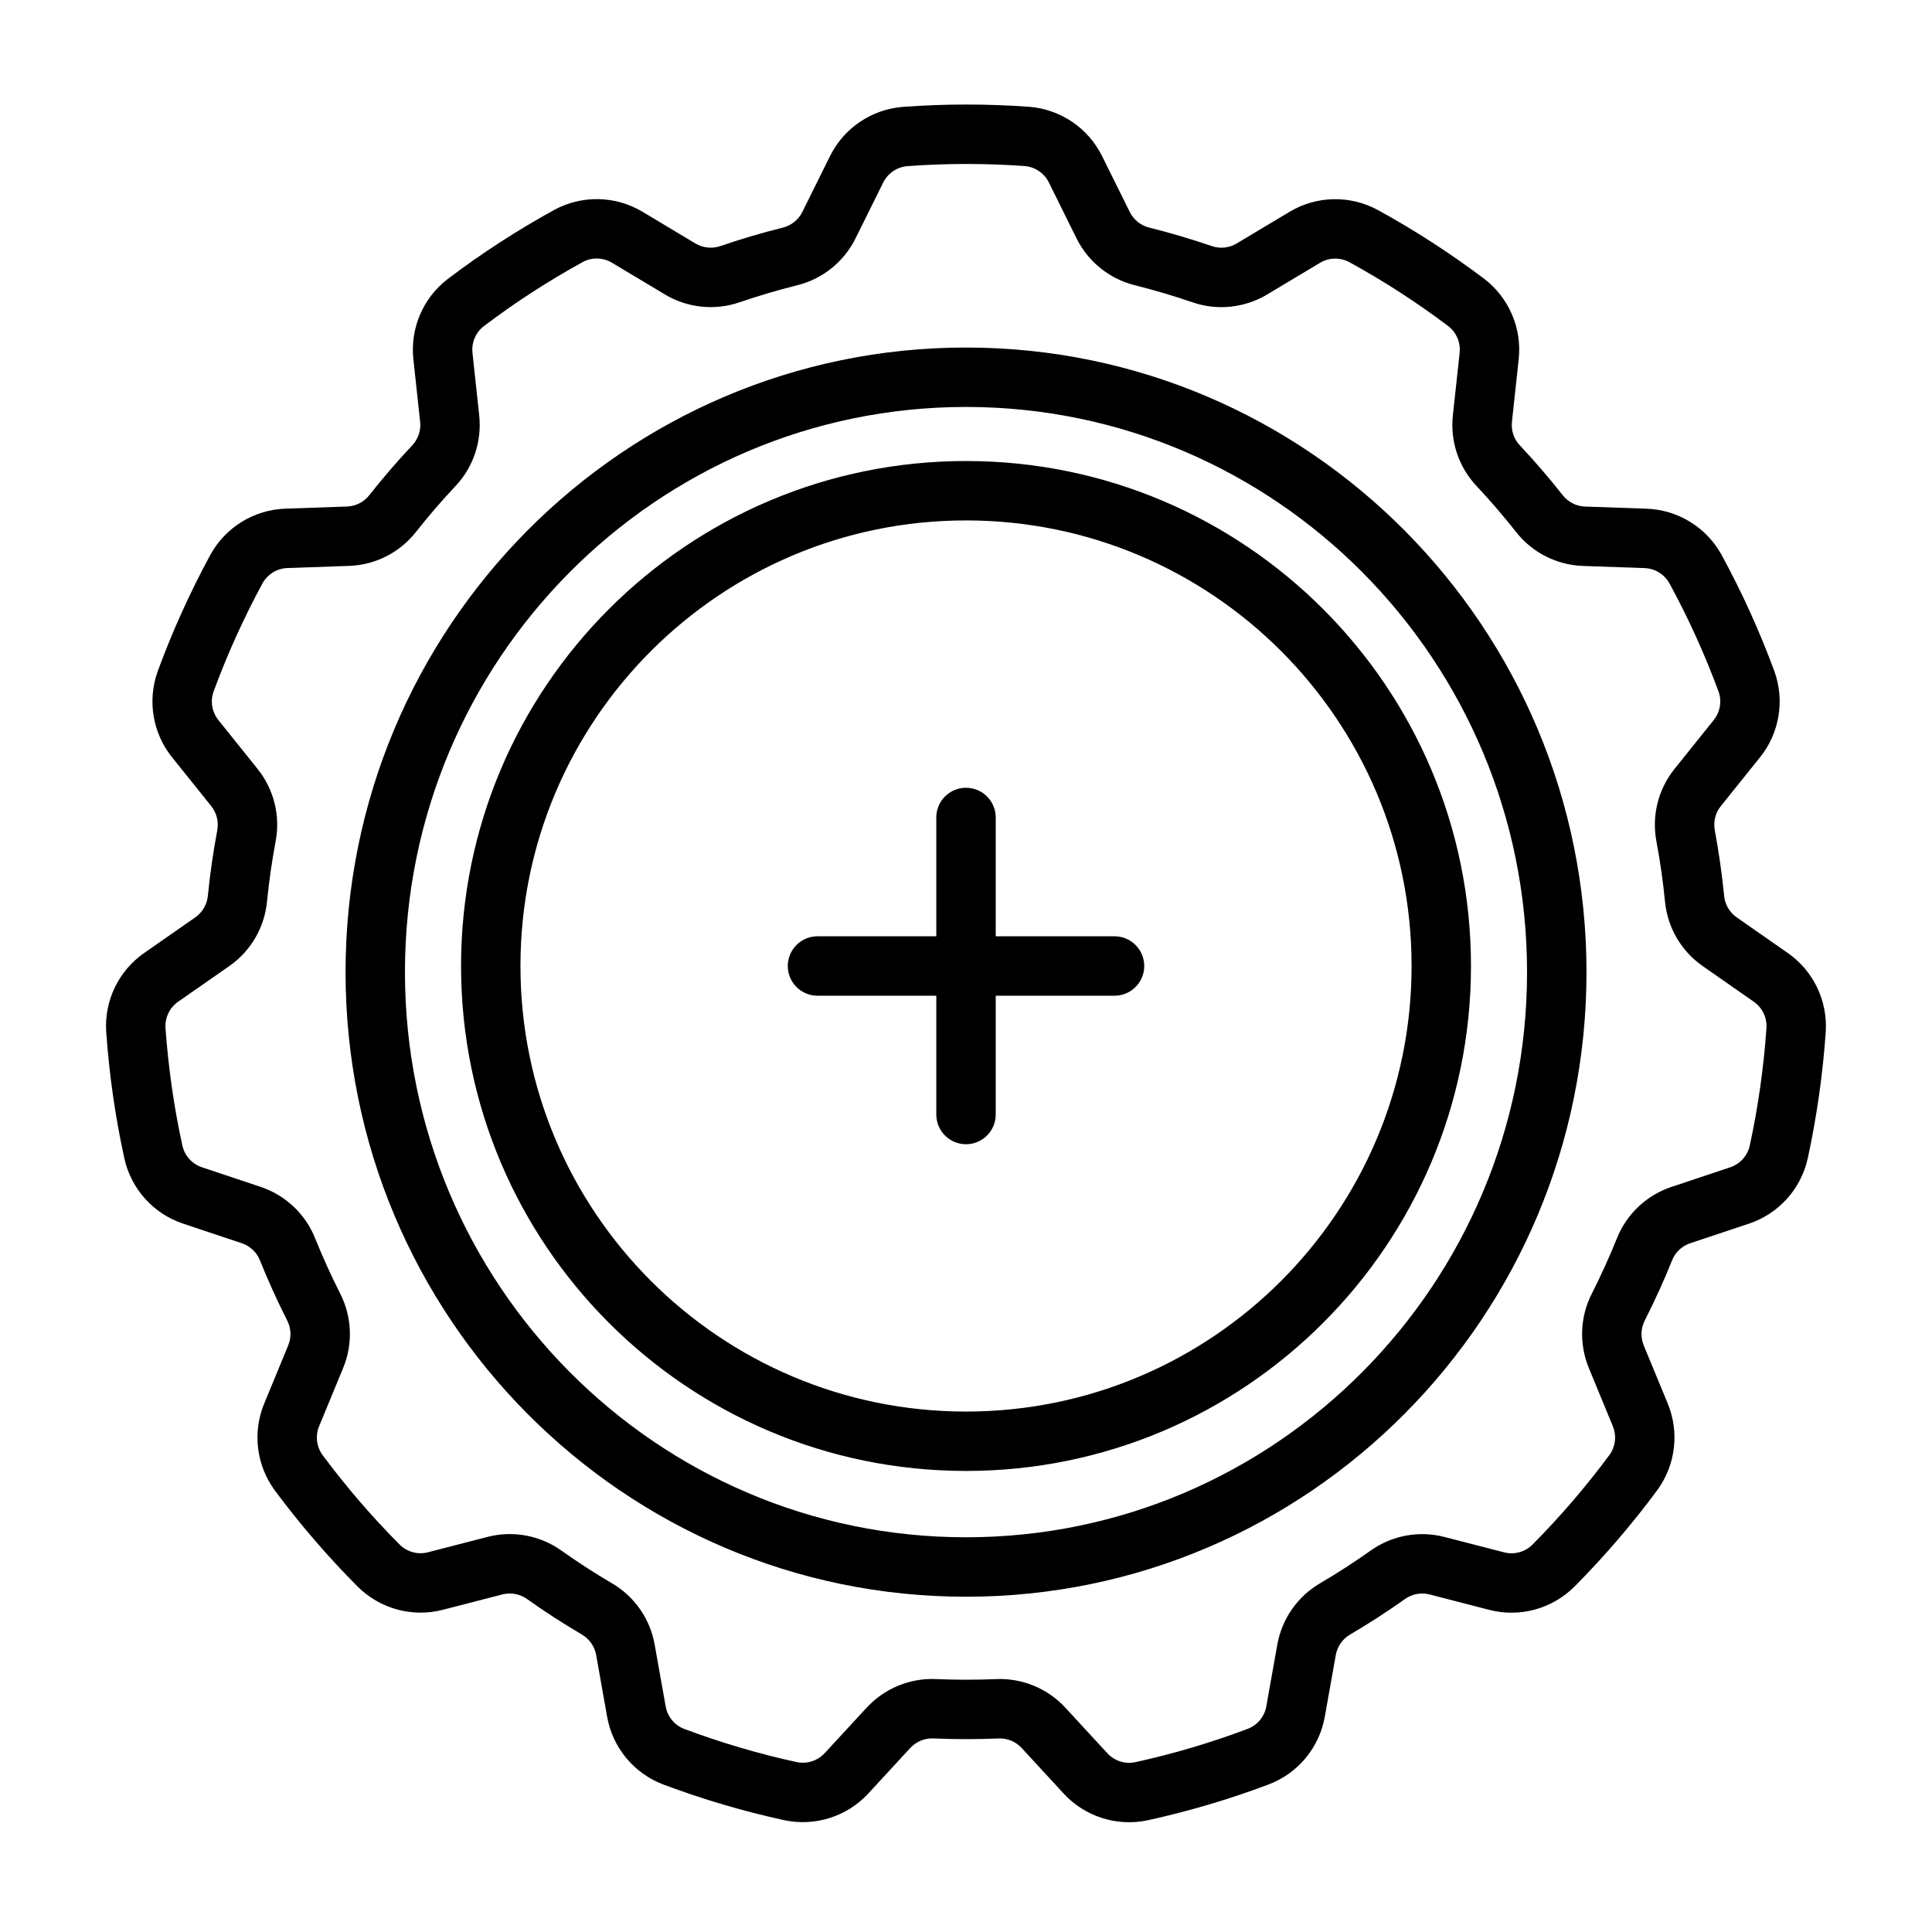 <?xml version="1.0" encoding="UTF-8"?>
<!-- Uploaded to: SVG Repo, www.svgrepo.com, Generator: SVG Repo Mixer Tools -->
<svg fill="#000000" width="800px" height="800px" version="1.1" viewBox="144 144 512 512" xmlns="http://www.w3.org/2000/svg">
 <path d="m436.07 185.39c-3.676-7.453-11.012-12.43-19.301-13.082-0.016-0.008-0.039-0.008-0.062-0.008-11.125-0.797-22.301-0.797-33.434 0.023-0.008 0.008-0.023 0.008-0.039 0.008-8.281 0.652-15.602 5.621-19.285 13.059-2.293 4.59-5.148 10.375-7.328 14.785-1.031 2.078-2.93 3.598-5.18 4.148-0.008 0.008-0.016 0.008-0.023 0.008-5.559 1.387-11.062 3.008-16.484 4.871-0.016 0-0.023 0-0.031 0.008-2.199 0.758-4.621 0.504-6.621-0.691l-13.98-8.375c-7.156-4.301-16.043-4.504-23.391-0.535-0.016 0.008-0.039 0.016-0.055 0.031-9.809 5.398-19.223 11.492-28.156 18.262-0.008 0.008-0.023 0.016-0.031 0.023-6.551 5.016-10.008 13.094-9.117 21.293 0.543 5.141 1.254 11.637 1.789 16.562 0.25 2.293-0.52 4.574-2.109 6.254 0 0.008-0.012 0.016-0.012 0.016-3.965 4.219-7.746 8.609-11.332 13.152-0.008 0.008-0.008 0.016-0.016 0.023-1.434 1.828-3.598 2.93-5.922 3.008l-16.285 0.566c-8.316 0.277-15.871 4.906-19.887 12.188-0.008 0.016-0.023 0.039-0.031 0.055-5.375 9.91-10.035 20.207-13.934 30.793 0 0.016-0.008 0.031-0.008 0.039-2.801 7.746-1.363 16.391 3.793 22.816 3.215 4.019 7.289 9.09 10.383 12.941 1.441 1.793 2.023 4.141 1.594 6.398v0.023c-1.082 5.738-1.906 11.516-2.488 17.328v0.023c-0.223 2.297-1.441 4.383-3.332 5.707l-13.531 9.43c-6.777 4.707-10.602 12.625-10.082 20.867 0 0.023 0 0.039 0.008 0.062 0.793 11.281 2.391 22.484 4.809 33.527 0 0.016 0 0.031 0.008 0.039 1.809 8.086 7.715 14.629 15.57 17.242 4.824 1.621 10.902 3.644 15.539 5.188 2.195 0.73 3.961 2.391 4.816 4.551 0 0.008 0.008 0.016 0.008 0.023 2.176 5.398 4.574 10.695 7.203 15.891 0.008 0.008 0.008 0.016 0.016 0.027 1.047 2.043 1.145 4.453 0.262 6.578l-6.352 15.398c-3.156 7.613-2.109 16.32 2.754 22.973 0.008 0.016 0.023 0.031 0.031 0.047 6.707 9.035 14.051 17.57 21.988 25.527 0.008 0.008 0.016 0.023 0.031 0.031 5.91 5.863 14.477 8.188 22.543 6.094 4.906-1.254 11.047-2.844 15.746-4.062 2.258-0.582 4.66-0.141 6.547 1.211 0.008 0.008 0.016 0.016 0.023 0.016 4.695 3.34 9.535 6.473 14.496 9.387 0.008 0.008 0.016 0.008 0.023 0.016 1.988 1.164 3.375 3.148 3.777 5.414l2.906 16.352c1.438 8.156 7.051 14.965 14.789 17.93 0.016 0.008 0.031 0.016 0.055 0.023 10.465 3.93 21.184 7.102 32.102 9.473 0.008 0.008 0.023 0.008 0.039 0.008 8.148 1.723 16.605-0.977 22.25-7.102 3.461-3.738 7.801-8.445 11.105-12.043 1.582-1.711 3.832-2.637 6.156-2.527h0.023c5.723 0.25 11.445 0.25 17.168 0.008h0.023c2.324-0.109 4.574 0.816 6.148 2.527l11.109 12.051c5.644 6.133 14.105 8.84 22.27 7.109 0.016 0 0.039-0.008 0.055-0.008 10.91-2.402 21.633-5.574 32.086-9.52 0.016-0.008 0.023-0.016 0.039-0.016 7.731-2.965 13.336-9.77 14.777-17.914 0.918-5.078 2.055-11.48 2.91-16.344 0.402-2.281 1.789-4.266 3.789-5.422 0.008-0.008 0.016-0.008 0.023-0.016 4.965-2.914 9.801-6.039 14.5-9.379 0.008 0 0.016-0.008 0.023-0.016 1.887-1.352 4.289-1.793 6.539-1.211l15.746 4.07c8.07 2.102 16.648-0.223 22.57-6.094 0.016-0.016 0.031-0.023 0.047-0.039 7.91-7.981 15.254-16.516 21.945-25.559 0.008-0.016 0.016-0.023 0.023-0.035 4.859-6.648 5.906-15.348 2.758-22.953-1.961-4.785-4.457-10.824-6.356-15.398-0.871-2.133-0.777-4.543 0.27-6.586 0.008-0.012 0.008-0.02 0.008-0.027 2.637-5.188 5.047-10.484 7.219-15.883 0.008-0.008 0.008-0.016 0.008-0.023 0.855-2.16 2.621-3.82 4.816-4.551l15.539-5.18c7.863-2.613 13.785-9.156 15.594-17.25 0.008-0.016 0.008-0.039 0.016-0.055 2.387-11.051 3.984-22.254 4.766-33.535v-0.047c0.52-8.234-3.301-16.145-10.07-20.852-4.195-2.945-9.492-6.629-13.523-9.438-1.898-1.324-3.117-3.41-3.336-5.707v-0.023c-0.578-5.812-1.402-11.59-2.473-17.328v-0.023c-0.434-2.266 0.148-4.606 1.59-6.398l10.391-12.941c5.164-6.418 6.606-15.078 3.801-22.824-0.008-0.023-0.008-0.039-0.016-0.062-3.918-10.578-8.578-20.867-13.98-30.777-0.008-0.008-0.016-0.023-0.016-0.031-4.016-7.273-11.562-11.902-19.867-12.188-5.062-0.188-11.422-0.402-16.281-0.566-2.32-0.078-4.496-1.18-5.926-3.016-0.008-0.008-0.008-0.016-0.016-0.016-3.582-4.551-7.363-8.941-11.32-13.16-0.008-0.008-0.016-0.016-0.023-0.023-1.582-1.68-2.348-3.961-2.094-6.254l1.785-16.562c0.898-8.207-2.559-16.285-9.117-21.309-0.016-0.016-0.031-0.023-0.047-0.039-8.949-6.746-18.363-12.84-28.18-18.223-0.016 0-0.031-0.008-0.039-0.016-7.336-3.969-16.227-3.773-23.371 0.527-4.363 2.59-9.809 5.863-13.984 8.367-1.996 1.203-4.422 1.449-6.625 0.684-0.008 0-0.016 0-0.023-0.008-5.426-1.855-10.93-3.484-16.484-4.871-0.008-0.008-0.016-0.008-0.031-0.008-2.246-0.551-4.141-2.07-5.164-4.148zm-14.113 6.969 7.336 14.812c3.078 6.219 8.754 10.777 15.516 12.438 5.094 1.277 10.164 2.773 15.156 4.488 6.578 2.285 13.863 1.527 19.859-2.062 0.008 0 0.008-0.008 0.008-0.008 4.156-2.496 9.59-5.754 13.957-8.359 0.016 0 0.023-0.008 0.031-0.016 2.371-1.426 5.324-1.488 7.762-0.18 9.133 5.004 17.895 10.672 26.215 16.945 2.172 1.68 3.32 4.363 3.023 7.094l-1.797 16.586c-0.746 6.856 1.559 13.723 6.316 18.742 3.629 3.875 7.106 7.922 10.414 12.117 4.281 5.481 10.793 8.785 17.766 9.027l16.297 0.57c2.754 0.094 5.266 1.629 6.602 4.043 5.023 9.219 9.363 18.793 13.008 28.648 0.926 2.574 0.438 5.453-1.277 7.586l-10.398 12.961c-4.32 5.375-6.07 12.398-4.777 19.191 0.984 5.258 1.746 10.586 2.266 15.949 0.66 6.879 4.324 13.145 10.016 17.105l13.523 9.438c2.25 1.566 3.519 4.195 3.352 6.926-0.723 10.504-2.211 20.941-4.43 31.223-0.609 2.691-2.582 4.863-5.195 5.731l-15.559 5.195c-6.578 2.188-11.879 7.18-14.449 13.633-2 4.953-4.215 9.84-6.644 14.629-3.133 6.133-3.426 13.359-0.789 19.75 1.891 4.559 4.379 10.578 6.344 15.375 0 0.008 0.008 0.016 0.008 0.023 1.047 2.535 0.703 5.422-0.902 7.625-6.227 8.418-13.062 16.359-20.422 23.785-1.977 1.949-4.824 2.715-7.508 2.012l-15.777-4.066c-6.746-1.758-13.941-0.418-19.625 3.644-4.305 3.051-8.762 5.934-13.336 8.617-5.973 3.481-10.129 9.434-11.344 16.266v0.008c-0.855 4.84-1.992 11.223-2.91 16.309v0.031c-0.48 2.711-2.34 4.969-4.906 5.961-9.723 3.668-19.688 6.621-29.836 8.848-2.707 0.566-5.516-0.332-7.398-2.379l-11.121-12.066c-4.719-5.117-11.473-7.894-18.445-7.574-5.242 0.223-10.508 0.223-15.777-0.008-6.949-0.32-13.711 2.457-18.441 7.59h-0.008c-3.301 3.582-7.613 8.281-11.094 12.027-0.008 0-0.016 0.008-0.023 0.016-1.875 2.039-4.684 2.938-7.391 2.371-10.141-2.203-20.113-5.156-29.844-8.801-2.566-1-4.426-3.258-4.902-5.977l-2.914-16.371c-1.203-6.809-5.352-12.762-11.344-16.258-4.551-2.668-9.004-5.547-13.328-8.625-5.676-4.055-12.871-5.394-19.641-3.648l-15.75 4.07c-2.688 0.695-5.527-0.07-7.496-2.016-7.383-7.406-14.207-15.348-20.449-23.75-1.617-2.219-1.961-5.113-0.914-7.641l6.367-15.422c2.637-6.367 2.348-13.586-0.793-19.742-2.41-4.766-4.629-9.652-6.629-14.629-2.566-6.438-7.867-11.438-14.461-13.641l-15.539-5.188c-2.613-0.867-4.574-3.039-5.18-5.723-2.246-10.281-3.734-20.711-4.481-31.215-0.164-2.738 1.109-5.367 3.359-6.941l13.551-9.438c5.676-3.953 9.336-10.211 9.996-17.113 0.527-5.332 1.293-10.66 2.281-15.949 1.293-6.769-0.453-13.793-4.785-19.184v-0.008c-3.086-3.836-7.148-8.891-10.367-12.918 0-0.012-0.008-0.02-0.016-0.027-1.715-2.133-2.195-5.004-1.266-7.578 3.621-9.855 7.965-19.438 12.965-28.664 1.344-2.414 3.856-3.957 6.621-4.047l16.309-0.566c6.953-0.234 13.461-3.539 17.762-9.027 3.289-4.172 6.769-8.219 10.43-12.109 4.738-5.004 7.043-11.871 6.297-18.75v-0.008c-0.535-4.902-1.238-11.375-1.781-16.531v-0.031c-0.297-2.723 0.844-5.406 3.016-7.078 8.312-6.289 17.066-11.965 26.191-16.984 2.449-1.316 5.398-1.246 7.777 0.188l14.004 8.391c5.977 3.59 13.258 4.348 19.863 2.055 4.965-1.699 10.035-3.195 15.16-4.473 6.738-1.652 12.422-6.211 15.508-12.445v-0.008c2.172-4.391 5.023-10.152 7.32-14.758 0.008-0.008 0.008-0.016 0.016-0.023 1.223-2.473 3.652-4.125 6.41-4.348 10.344-0.762 20.727-0.762 31.07-0.023 2.754 0.223 5.195 1.875 6.414 4.356zm-21.953 43.742c-90.742 0-164.43 74.156-164.43 165.53 0 91.363 73.691 165.52 164.43 165.52 90.738 0 164.43-74.152 164.43-165.52 0-91.371-73.691-165.53-164.43-165.53zm0 15.746c82.082 0 148.68 67.125 148.68 149.78 0 82.648-66.602 149.77-148.68 149.77s-148.69-67.125-148.69-149.77c0-82.656 66.605-149.78 148.69-149.78zm0 14.328c-73.863 0-133.82 59.961-133.82 133.82s59.961 133.82 133.82 133.82 133.82-59.961 133.82-133.82-59.961-133.82-133.82-133.82zm0 15.742c65.172 0 118.08 52.906 118.08 118.08 0 65.172-52.906 118.08-118.08 118.08-65.176 0-118.08-52.906-118.08-118.08 0-65.176 52.906-118.08 118.08-118.08zm-7.875 110.21h-31.488c-4.344 0-7.871 3.527-7.871 7.875 0 4.344 3.527 7.871 7.871 7.871h31.488v31.488c0 4.344 3.527 7.871 7.875 7.871 4.344 0 7.871-3.527 7.871-7.871v-31.488h31.488c4.344 0 7.871-3.527 7.871-7.871 0-4.348-3.527-7.875-7.871-7.875h-31.488v-31.488c0-4.344-3.527-7.871-7.871-7.871-4.348 0-7.875 3.527-7.875 7.871z" fill-rule="evenodd"/>
</svg>